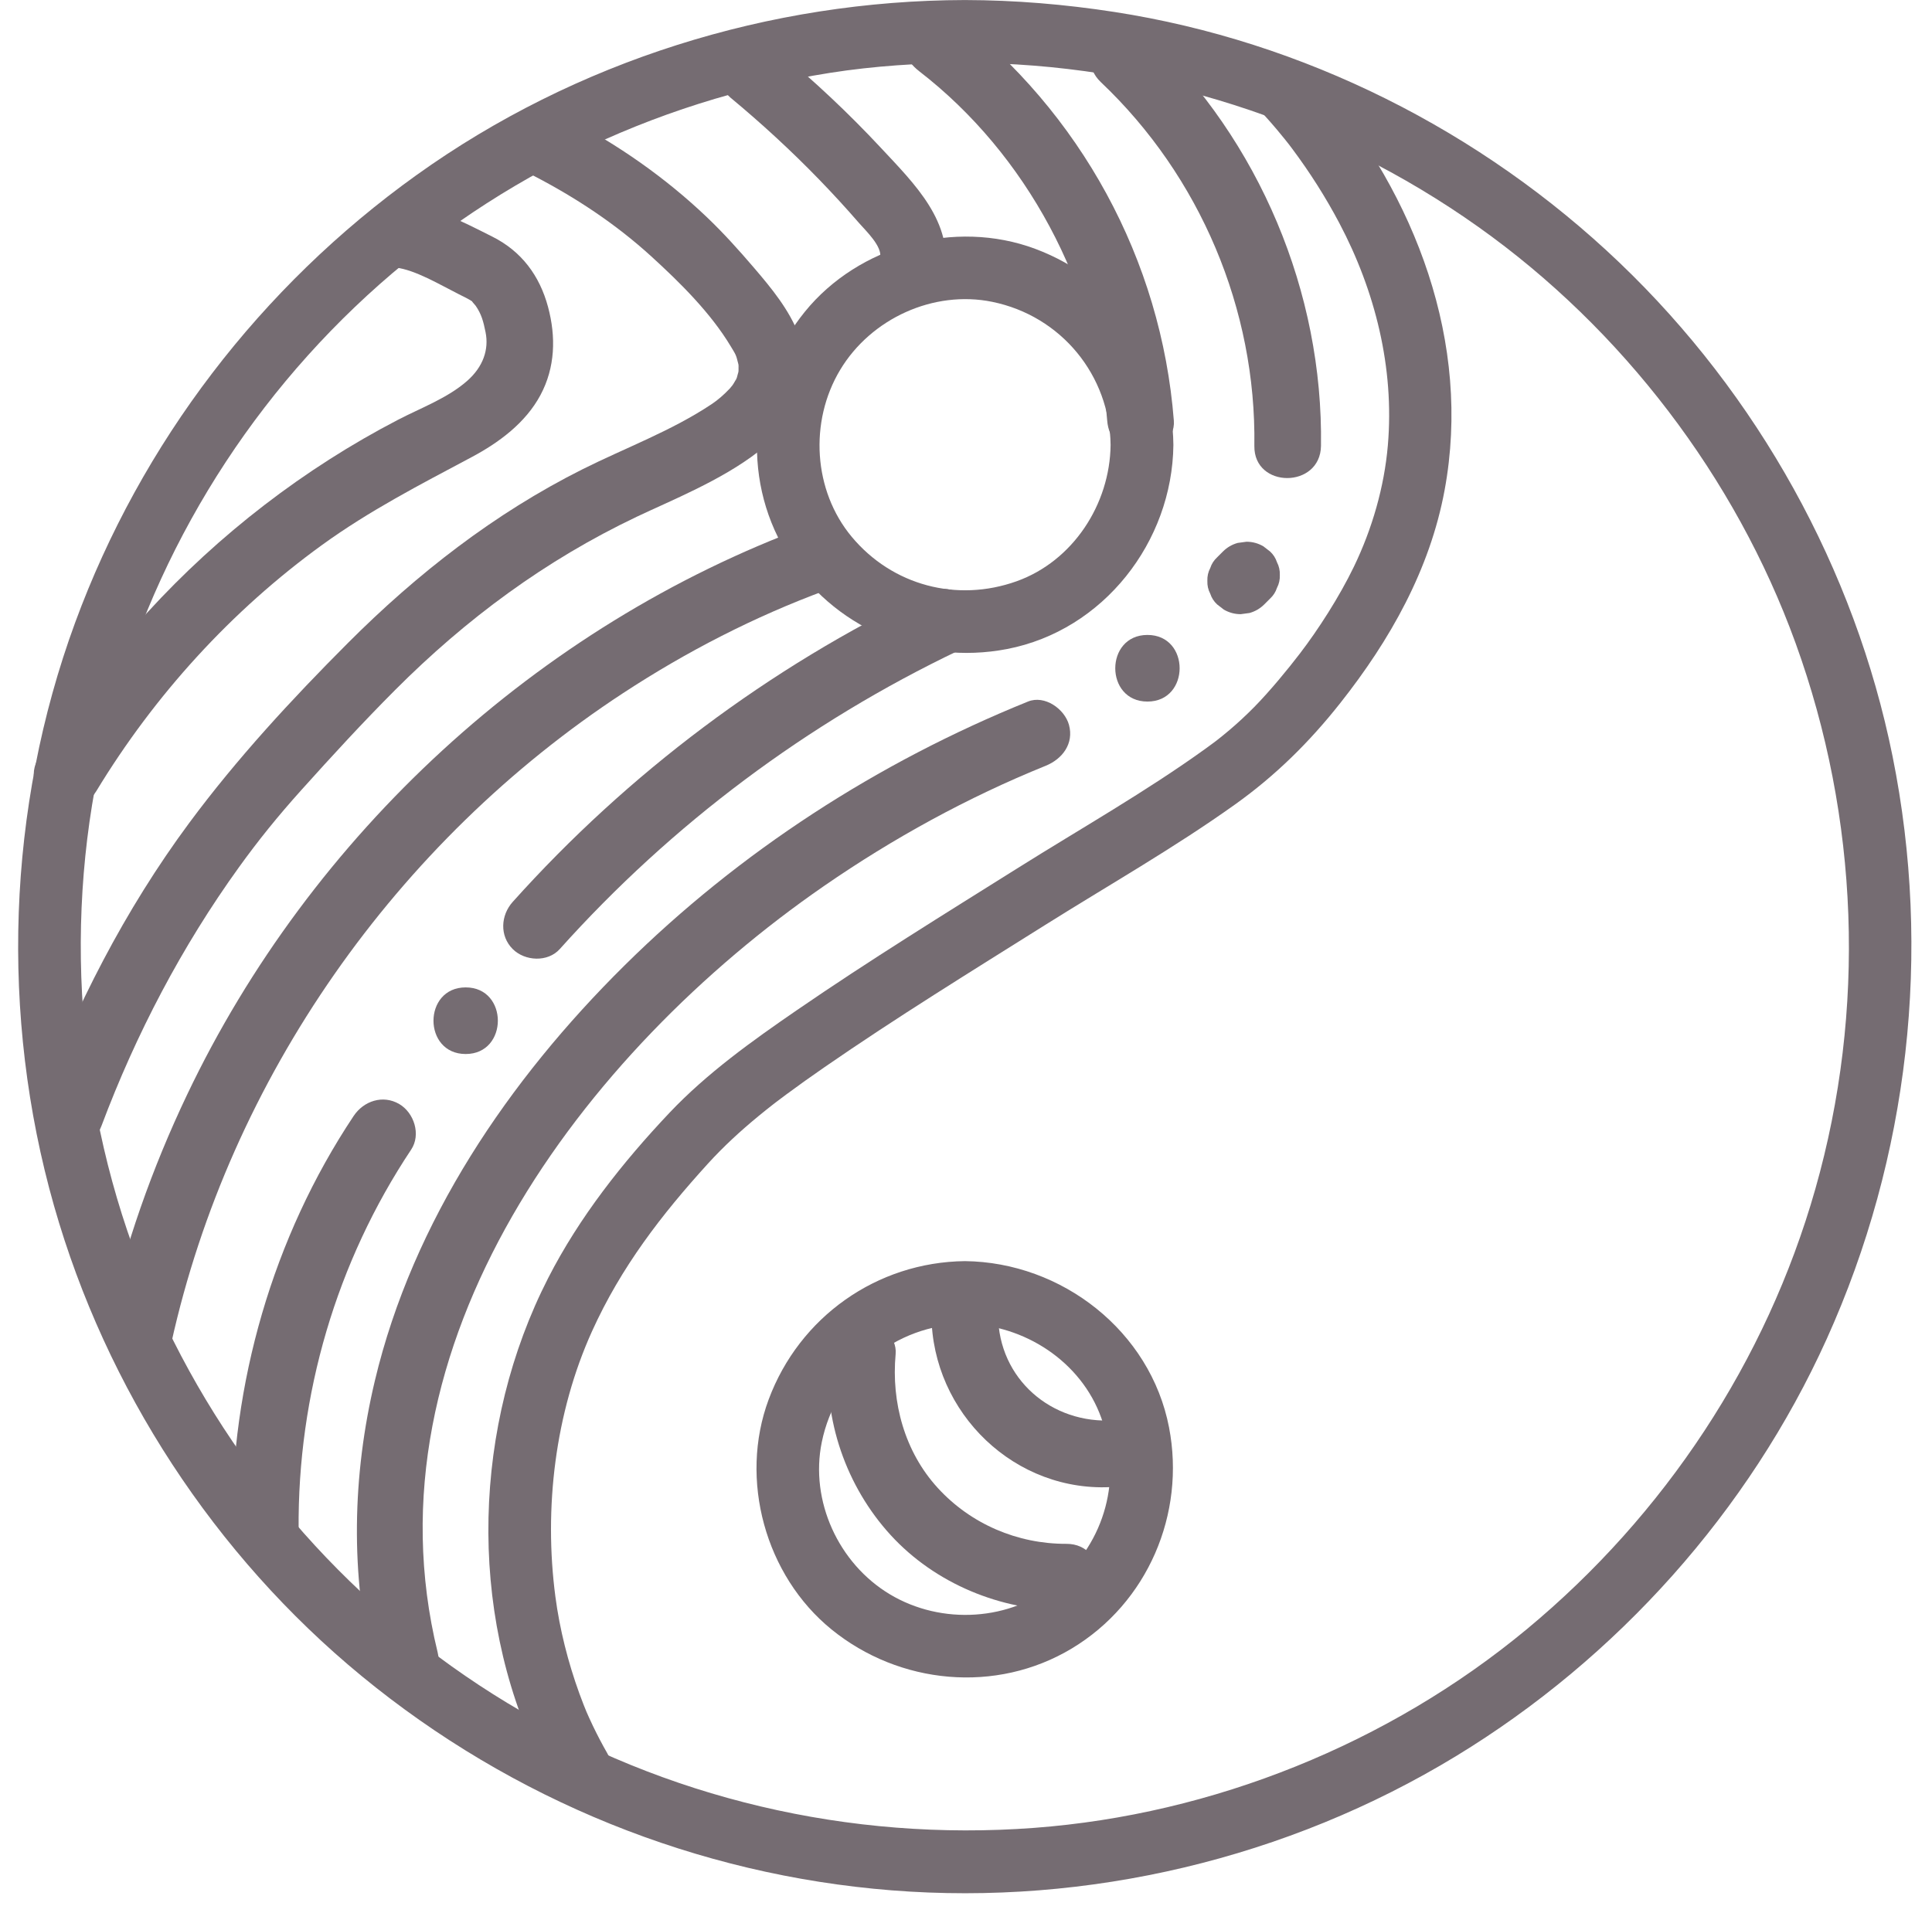 <?xml version="1.0" encoding="UTF-8" standalone="no"?><svg xmlns="http://www.w3.org/2000/svg" xmlns:xlink="http://www.w3.org/1999/xlink" fill="#000000" height="654.3" preserveAspectRatio="xMidYMid meet" version="1" viewBox="-2.7 3.1 663.1 654.3" width="663.1" zoomAndPan="magnify"><g fill="#756c72" id="change1_1"><path d="M 378.477 155.867 C 378.246 176.238 365.547 195.758 346.203 202.66 C 325.766 209.961 303.59 204.129 289.633 187.395 C 276.414 171.547 274.996 147.84 285.66 130.078 C 296.242 112.449 317.738 102.605 337.867 106.727 C 361.516 111.566 378.207 131.949 378.477 155.867 C 378.633 169.727 400.188 169.766 400.031 155.867 C 399.691 125.621 380.852 99.043 352.555 88.508 C 325.055 78.266 292.047 87.34 273.566 110.094 C 254.656 133.375 251.43 166.555 267.047 192.535 C 282.707 218.59 313.258 231.648 342.938 225.918 C 376.055 219.527 399.66 189.098 400.031 155.867 C 400.188 141.992 378.633 141.98 378.477 155.867" fill="inherit"/><path d="M 328.488 436.055 C 298.246 436.395 271.664 455.238 261.129 483.531 C 250.887 511.035 259.961 544.043 282.715 562.52 C 305.996 581.43 339.18 584.656 365.156 569.039 C 391.211 553.379 404.27 522.828 398.539 493.148 C 392.148 460.031 361.719 436.43 328.488 436.055 C 314.613 435.898 314.602 457.453 328.488 457.609 C 348.859 457.84 368.379 470.539 375.285 489.883 C 382.582 510.32 376.75 532.496 360.02 546.453 C 344.168 559.672 320.461 561.09 302.699 550.426 C 285.07 539.848 275.23 518.352 279.348 498.219 C 284.188 474.57 304.574 457.879 328.488 457.609 C 342.348 457.453 342.387 435.898 328.488 436.055" fill="inherit"/><path d="M 328.488 3.113 C 261.387 3.262 194.863 24.074 140.246 63.211 C 86.805 101.5 45.77 155.102 23.09 216.844 C -0.309 280.551 -2.707 351.824 15.844 417.074 C 33.715 479.906 70.98 537.027 121.449 578.527 C 173.125 621.016 236.621 646.789 303.34 652.074 C 370.684 657.406 439.312 641.117 497.027 606 C 552.383 572.316 597.531 521.91 624.246 462.816 C 652.512 400.285 660.441 330.023 646.863 262.734 C 633.887 198.426 600.543 138.566 553.137 93.273 C 505.723 47.969 444.633 17.234 379.754 7.203 C 362.773 4.578 345.672 3.152 328.488 3.113 C 314.617 3.086 314.598 24.641 328.488 24.672 C 391.641 24.809 453.137 44.379 504.781 81.062 C 554.059 116.059 592.941 166.98 613.555 223.824 C 635.371 283.984 637.812 349.906 620.344 411.344 C 603.543 470.426 568.688 523.148 521.293 562.449 C 473.945 601.711 413.602 626.027 352.25 630.625 C 288.934 635.371 225.641 620.574 171.391 587.73 C 119.105 556.074 77.383 508.906 51.891 453.141 C 25.73 395.918 18.449 329.457 31.031 267.801 C 43.445 206.973 74.262 151.336 119.078 108.516 C 163.789 65.793 220.957 37.715 282.277 28.098 C 297.141 25.766 313.016 24.703 328.488 24.672 C 342.355 24.641 342.383 3.086 328.488 3.113" fill="inherit"/><path d="M 430.914 42.297 C 432.469 44 433.992 45.734 435.48 47.496 C 436.434 48.629 437.371 49.77 438.297 50.918 C 438.859 51.617 439.414 52.324 439.969 53.031 C 440.902 54.223 438.848 51.551 439.789 52.805 C 440.133 53.262 440.48 53.719 440.824 54.18 C 446.852 62.254 452.277 70.781 456.984 79.691 C 469.223 102.852 475.934 129.289 473.637 156.004 C 472.398 170.34 468.242 184.68 461.996 197.629 C 456.988 208.012 449.715 219.289 443.395 227.531 C 439.32 232.848 433.262 240.254 427.77 245.84 C 425.051 248.602 422.207 251.242 419.25 253.75 C 417.785 254.992 416.289 256.199 414.781 257.387 C 413.832 258.137 415.211 257.059 415.289 256.996 C 414.832 257.344 414.375 257.695 413.914 258.035 C 412.969 258.738 412.02 259.438 411.062 260.125 C 390.508 274.934 368.277 287.516 346.836 300.973 C 321.344 316.969 295.684 332.797 270.871 349.848 C 255.496 360.418 239.961 371.516 227.086 385.121 C 211.008 402.117 196.129 420.961 185.457 441.84 C 159.645 492.336 157.652 555.59 182.379 606.895 C 183.855 609.965 185.449 612.977 187.141 615.93 C 194.035 627.969 212.664 617.121 205.754 605.051 C 203.992 601.973 202.34 598.832 200.809 595.633 C 200.367 594.715 199.938 593.789 199.516 592.863 C 199.312 592.414 198.172 589.809 198.566 590.738 C 198.945 591.625 197.773 588.773 197.621 588.383 C 197.113 587.09 196.621 585.793 196.148 584.488 C 192.266 573.793 189.398 562.445 187.926 551.281 C 183.914 520.906 187.816 488.141 200.492 460.137 C 210.488 438.062 224.309 420.156 240.273 402.59 C 245.637 396.688 251.512 391.301 257.664 386.238 C 259.367 384.836 261.094 383.461 262.832 382.102 C 261.445 383.188 263.344 381.711 263.793 381.367 C 264.883 380.539 265.977 379.719 267.078 378.902 C 271.418 375.684 275.824 372.555 280.27 369.484 C 304.984 352.395 330.609 336.609 356.047 320.633 C 377.789 306.98 400.301 294.199 421.207 279.266 C 435.133 269.32 446.723 257.863 457.312 244.461 C 474.355 222.898 488.062 198.688 493.117 171.363 C 502.48 120.754 483.059 70.461 450.523 32.016 C 449.098 30.336 447.641 28.68 446.156 27.055 C 436.785 16.781 421.578 32.059 430.914 42.297" fill="inherit"/><path d="M 363.277 533.113 C 346.52 533.16 330.492 526.32 319.148 513.914 C 307.785 501.488 303.172 484.527 304.699 467.984 C 305.27 461.824 299.039 456.547 293.266 456.547 C 286.609 456.547 282.402 461.809 281.832 467.984 C 279.75 490.492 287.758 513.441 302.977 530.086 C 318.23 546.766 340.805 556.043 363.277 555.98 C 377.992 555.938 378.02 533.07 363.277 533.113" fill="inherit"/><path d="M 316.988 454.586 C 317.211 488.227 345.816 515.93 379.738 513.562 C 385.898 513.133 391.172 508.613 391.172 502.129 C 391.172 496.273 385.93 490.262 379.738 490.691 C 358.262 492.191 340.004 476.5 339.859 454.586 C 339.762 439.875 316.891 439.844 316.988 454.586" fill="inherit"/><path d="M 450.688 156.18 C 451.457 103.516 429.559 51.391 391.324 15.148 C 380.645 5.023 364.445 21.168 375.152 31.32 C 409.191 63.586 428.504 109.273 427.82 156.18 C 427.605 170.902 450.473 170.906 450.688 156.18" fill="inherit"/><path d="M 431.215 210.605 C 431.879 209.938 432.547 209.27 433.215 208.605 C 434.328 207.566 435.117 206.34 435.578 204.922 C 436.293 203.562 436.621 202.094 436.562 200.52 C 436.621 198.945 436.293 197.477 435.578 196.113 C 435.117 194.695 434.328 193.469 433.215 192.434 C 432.441 191.836 431.672 191.242 430.898 190.645 C 429.113 189.609 427.191 189.09 425.129 189.082 C 424.113 189.219 423.102 189.355 422.09 189.492 C 420.148 190.035 418.469 191.016 417.043 192.434 C 416.375 193.098 415.707 193.766 415.043 194.434 C 413.926 195.469 413.137 196.695 412.68 198.113 C 411.961 199.477 411.633 200.945 411.691 202.52 C 411.633 204.094 411.961 205.562 412.68 206.922 C 413.137 208.34 413.926 209.566 415.043 210.605 C 415.812 211.199 416.586 211.797 417.355 212.391 C 419.141 213.426 421.062 213.945 423.129 213.953 C 424.141 213.816 425.152 213.68 426.168 213.543 C 428.105 213 429.785 212.02 431.215 210.605" fill="inherit"/><path d="M 391.129 243.953 C 405.844 243.953 405.867 221.082 391.129 221.082 C 376.41 221.082 376.387 243.953 391.129 243.953" fill="inherit"/><path d="M 350.121 243.949 C 298.512 264.836 251.203 295.402 211.582 334.613 C 171.938 373.848 139.02 422.246 125.969 477.078 C 118.203 509.699 117.473 543.805 125.453 576.449 C 128.949 590.738 151.008 584.688 147.508 570.367 C 121.633 464.535 197.621 364.262 280.105 307.277 C 303.867 290.863 329.426 276.836 356.199 266 C 361.922 263.688 365.961 258.383 364.188 251.934 C 362.695 246.508 355.879 241.617 350.121 243.949" fill="inherit"/><path d="M 118.676 386.227 C 90.895 427.949 76.52 478.168 76.922 528.223 C 77.043 542.93 99.91 542.965 99.793 528.223 C 99.418 481.926 112.746 436.328 138.422 397.77 C 141.848 392.625 139.43 385.109 134.32 382.121 C 128.715 378.844 122.109 381.07 118.676 386.227" fill="inherit"/><path d="M 157.129 364.953 C 171.844 364.953 171.867 342.082 157.129 342.082 C 142.41 342.082 142.387 364.953 157.129 364.953" fill="inherit"/><path d="M 314.836 206.652 C 261.281 232.234 212.879 268.543 173.262 312.738 C 169.145 317.336 168.73 324.375 173.262 328.91 C 177.453 333.098 185.297 333.527 189.434 328.91 C 227.898 285.996 274.383 251.238 326.379 226.402 C 331.949 223.738 333.41 215.77 330.48 210.754 C 327.148 205.059 320.43 203.98 314.836 206.652" fill="inherit"/><path d="M 400.188 147.547 C 395.883 92.262 368.137 41.617 324.312 7.797 C 319.422 4.02 311.504 7.051 308.668 11.898 C 305.215 17.801 307.863 23.758 312.77 27.543 C 349.652 56.008 373.711 101.188 377.316 147.547 C 377.797 153.703 382.23 158.98 388.754 158.98 C 394.57 158.98 400.668 153.738 400.188 147.547" fill="inherit"/><path d="M 274.547 183.742 C 181.746 217.996 104.062 289.602 61.531 378.883 C 49.488 404.168 40.125 430.68 34.055 458.031 C 32.719 464.055 35.879 470.402 42.043 472.094 C 47.777 473.672 54.766 470.164 56.109 464.109 C 76.258 373.285 133.402 291.984 211.191 241.031 C 232.965 226.77 256.246 214.793 280.625 205.793 C 286.414 203.656 290.348 198.043 288.613 191.727 C 287.078 186.156 280.367 181.594 274.547 183.742" fill="inherit"/><path d="M 321.445 97.609 C 324.824 79.402 311.098 66.16 299.688 53.906 C 288.594 41.992 276.715 30.852 264.188 20.457 C 259.441 16.516 252.672 15.805 248.02 20.457 C 243.961 24.516 243.242 32.664 248.02 36.629 C 258.652 45.453 268.828 54.809 278.445 64.734 C 283.145 69.586 287.711 74.562 292.137 79.664 C 294.473 82.352 300.117 87.621 299.395 91.527 C 298.27 97.594 301.07 103.859 307.383 105.594 C 312.945 107.125 320.312 103.711 321.445 97.609" fill="inherit"/><path d="M 32.152 389.559 C 43.969 358.09 59.684 328.066 79.352 300.777 C 85.879 291.719 92.605 283.363 100.73 274.324 C 111.199 262.672 121.816 251.109 132.883 240.016 C 157.324 215.516 184.512 195.422 215.824 180.516 C 239.148 169.418 285.062 152.934 271.535 118.164 C 268.113 109.363 262.148 102.113 256.059 95.004 C 250.898 88.977 245.609 83.082 239.859 77.609 C 225.625 64.055 209.336 52.68 191.898 43.645 C 178.848 36.883 167.27 56.613 180.355 63.391 C 194.938 70.945 208.629 79.996 220.781 91.07 C 230.695 100.105 241.238 110.531 248.152 122.074 C 249.867 124.941 249.895 124.777 250.691 128.004 C 251.242 130.246 250.785 128.715 250.758 128.203 C 250.801 128.941 250.773 129.664 250.777 130.402 C 250.777 130.562 250.496 132.293 250.73 131.07 C 250.992 129.68 250.297 132.422 250.215 132.684 C 249.559 134.824 249.934 133.324 250.152 132.895 C 249.824 133.535 249.465 134.148 249.094 134.766 C 249.074 134.801 248.078 136.289 248.723 135.406 C 249.449 134.406 248.004 136.242 247.828 136.43 C 245.688 138.727 243.496 140.547 241.598 141.812 C 227.801 151.035 211.93 156.836 197.148 164.246 C 167.047 179.34 140.438 200.07 116.711 223.848 C 97.355 243.242 78.555 263.586 62.234 285.633 C 40.125 315.5 23.145 348.738 10.102 383.477 C 7.93 389.262 12.516 396.012 18.09 397.543 C 24.5 399.305 29.973 395.359 32.152 389.559" fill="inherit"/><path d="M 30.363 274.684 C 50.285 241.82 76.719 212.723 107.879 190.16 C 124.137 178.387 141.523 169.441 159.172 160.039 C 168.547 155.047 177.672 148.305 182.789 138.742 C 187.879 129.238 188.156 118.727 185.391 108.449 C 182.5 97.711 176.289 89.379 166.344 84.375 C 155.613 78.973 145.199 73.539 133.129 72.082 C 126.984 71.344 121.691 77.867 121.691 83.52 C 121.691 90.312 126.969 94.211 133.129 94.953 C 139.855 95.766 148.184 100.789 154.801 104.121 C 156.398 104.926 158.012 105.664 159.504 106.66 C 158.855 106.227 160.324 107.727 160.559 108.07 C 162.57 110.992 163.203 113.441 163.957 117.172 C 165.137 123.027 163.188 129 157.594 133.902 C 150.836 139.82 141.785 143.121 133.891 147.223 C 101.742 163.926 72.383 186.57 47.941 213.305 C 33.926 228.637 21.387 245.379 10.617 263.141 C 2.969 275.762 22.734 287.266 30.363 274.684" fill="inherit"/></g></svg>